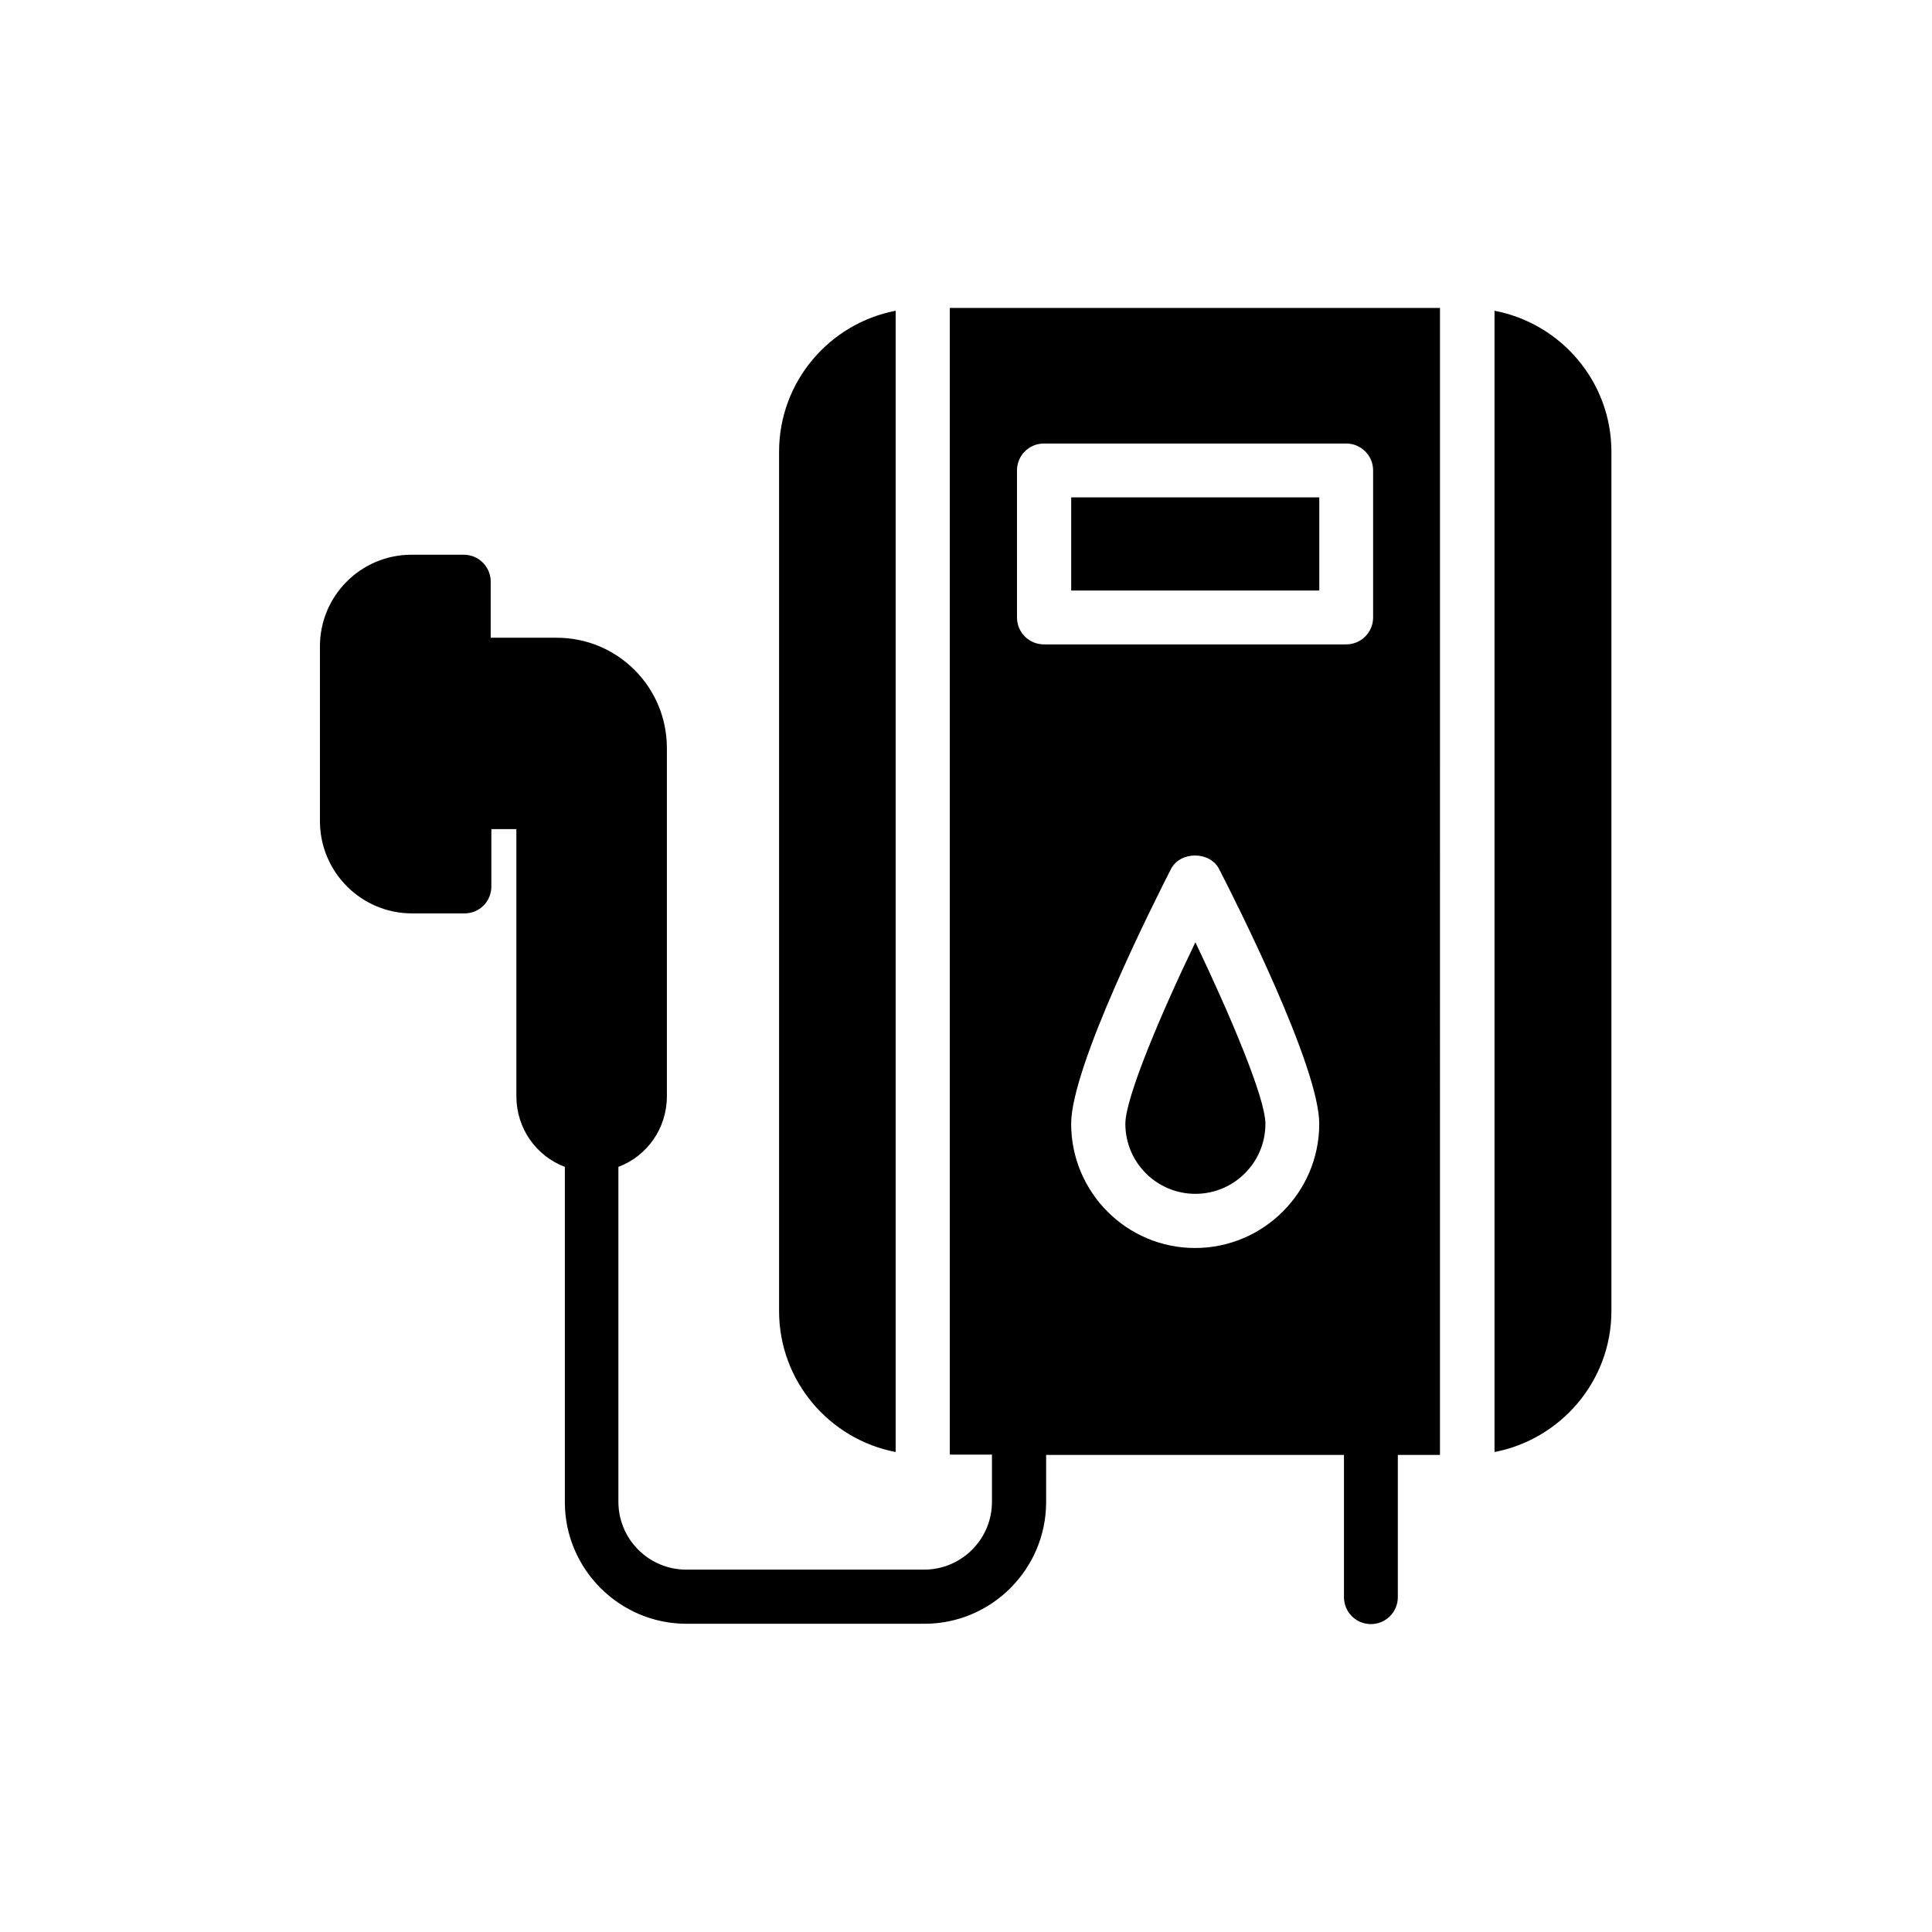 <?xml version="1.0" encoding="UTF-8"?>
<!-- Uploaded to: SVG Repo, www.svgrepo.com, Generator: SVG Repo Mixer Tools -->
<svg fill="#000000" width="800px" height="800px" version="1.1" viewBox="144 144 512 512" xmlns="http://www.w3.org/2000/svg">
 <g>
  <path d="m253.22 386.06h13.855c4.031 0 7.137-3.191 7.137-7.137v-15.199h6.633v70.785c0 8.566 5.289 15.871 12.848 18.727v88.84c0 17.801 14.527 32.242 32.242 32.242h63.059c17.801 0 32.242-14.527 32.242-32.242v-12.512h78.93v37.703c0 3.945 3.191 7.137 7.137 7.137 3.945 0 7.137-3.191 7.137-7.137v-37.703h11.168l0.004-303.96h-129.9v303.88h11.168v12.512c0 9.91-8.062 17.969-17.969 17.969h-63.059c-9.91 0-17.969-8.062-17.969-17.969v-88.758c7.559-2.856 12.848-10.16 12.848-18.727v-92.281c0-16.121-13.016-29.223-29.223-29.223h-17.465v-14.863c0-3.945-3.191-7.137-7.137-7.137h-13.855c-13.434 0-24.266 10.914-24.266 24.266v46.602c0.168 13.355 10.996 24.188 24.434 24.188zm207.48 88.672c-18.137 0-32.832-14.777-32.832-32.914 0-15.199 22.082-58.945 26.449-67.512 2.434-4.785 10.328-4.785 12.762 0 4.449 8.648 26.535 52.395 26.535 67.512 0.004 18.137-14.777 32.914-32.914 32.914zm-47.191-206.06c0-3.945 3.191-7.137 7.137-7.137h80.109c3.945 0 7.137 3.191 7.137 7.137v38.961c0 3.945-3.191 7.137-7.137 7.137h-80.105c-3.945 0-7.137-3.191-7.137-7.137z"/>
  <path d="m427.88 275.81h65.746v24.688h-65.746z"/>
  <path d="m442.23 441.82c0 10.242 8.312 18.559 18.559 18.559 10.242 0 18.559-8.312 18.559-18.559 0-6.887-9.488-29.137-18.559-48.113-9.152 18.973-18.559 41.227-18.559 48.113z"/>
  <path d="m571.04 491.44v-227.72c0-18.559-13.352-34.008-30.984-37.367v302.45c17.547-3.359 30.984-18.809 30.984-37.363z"/>
  <path d="m381.36 528.8v-302.45c-17.551 3.359-30.898 18.809-30.898 37.367v227.72c-0.004 18.555 13.348 34.004 30.898 37.363z"/>
 </g>
</svg>